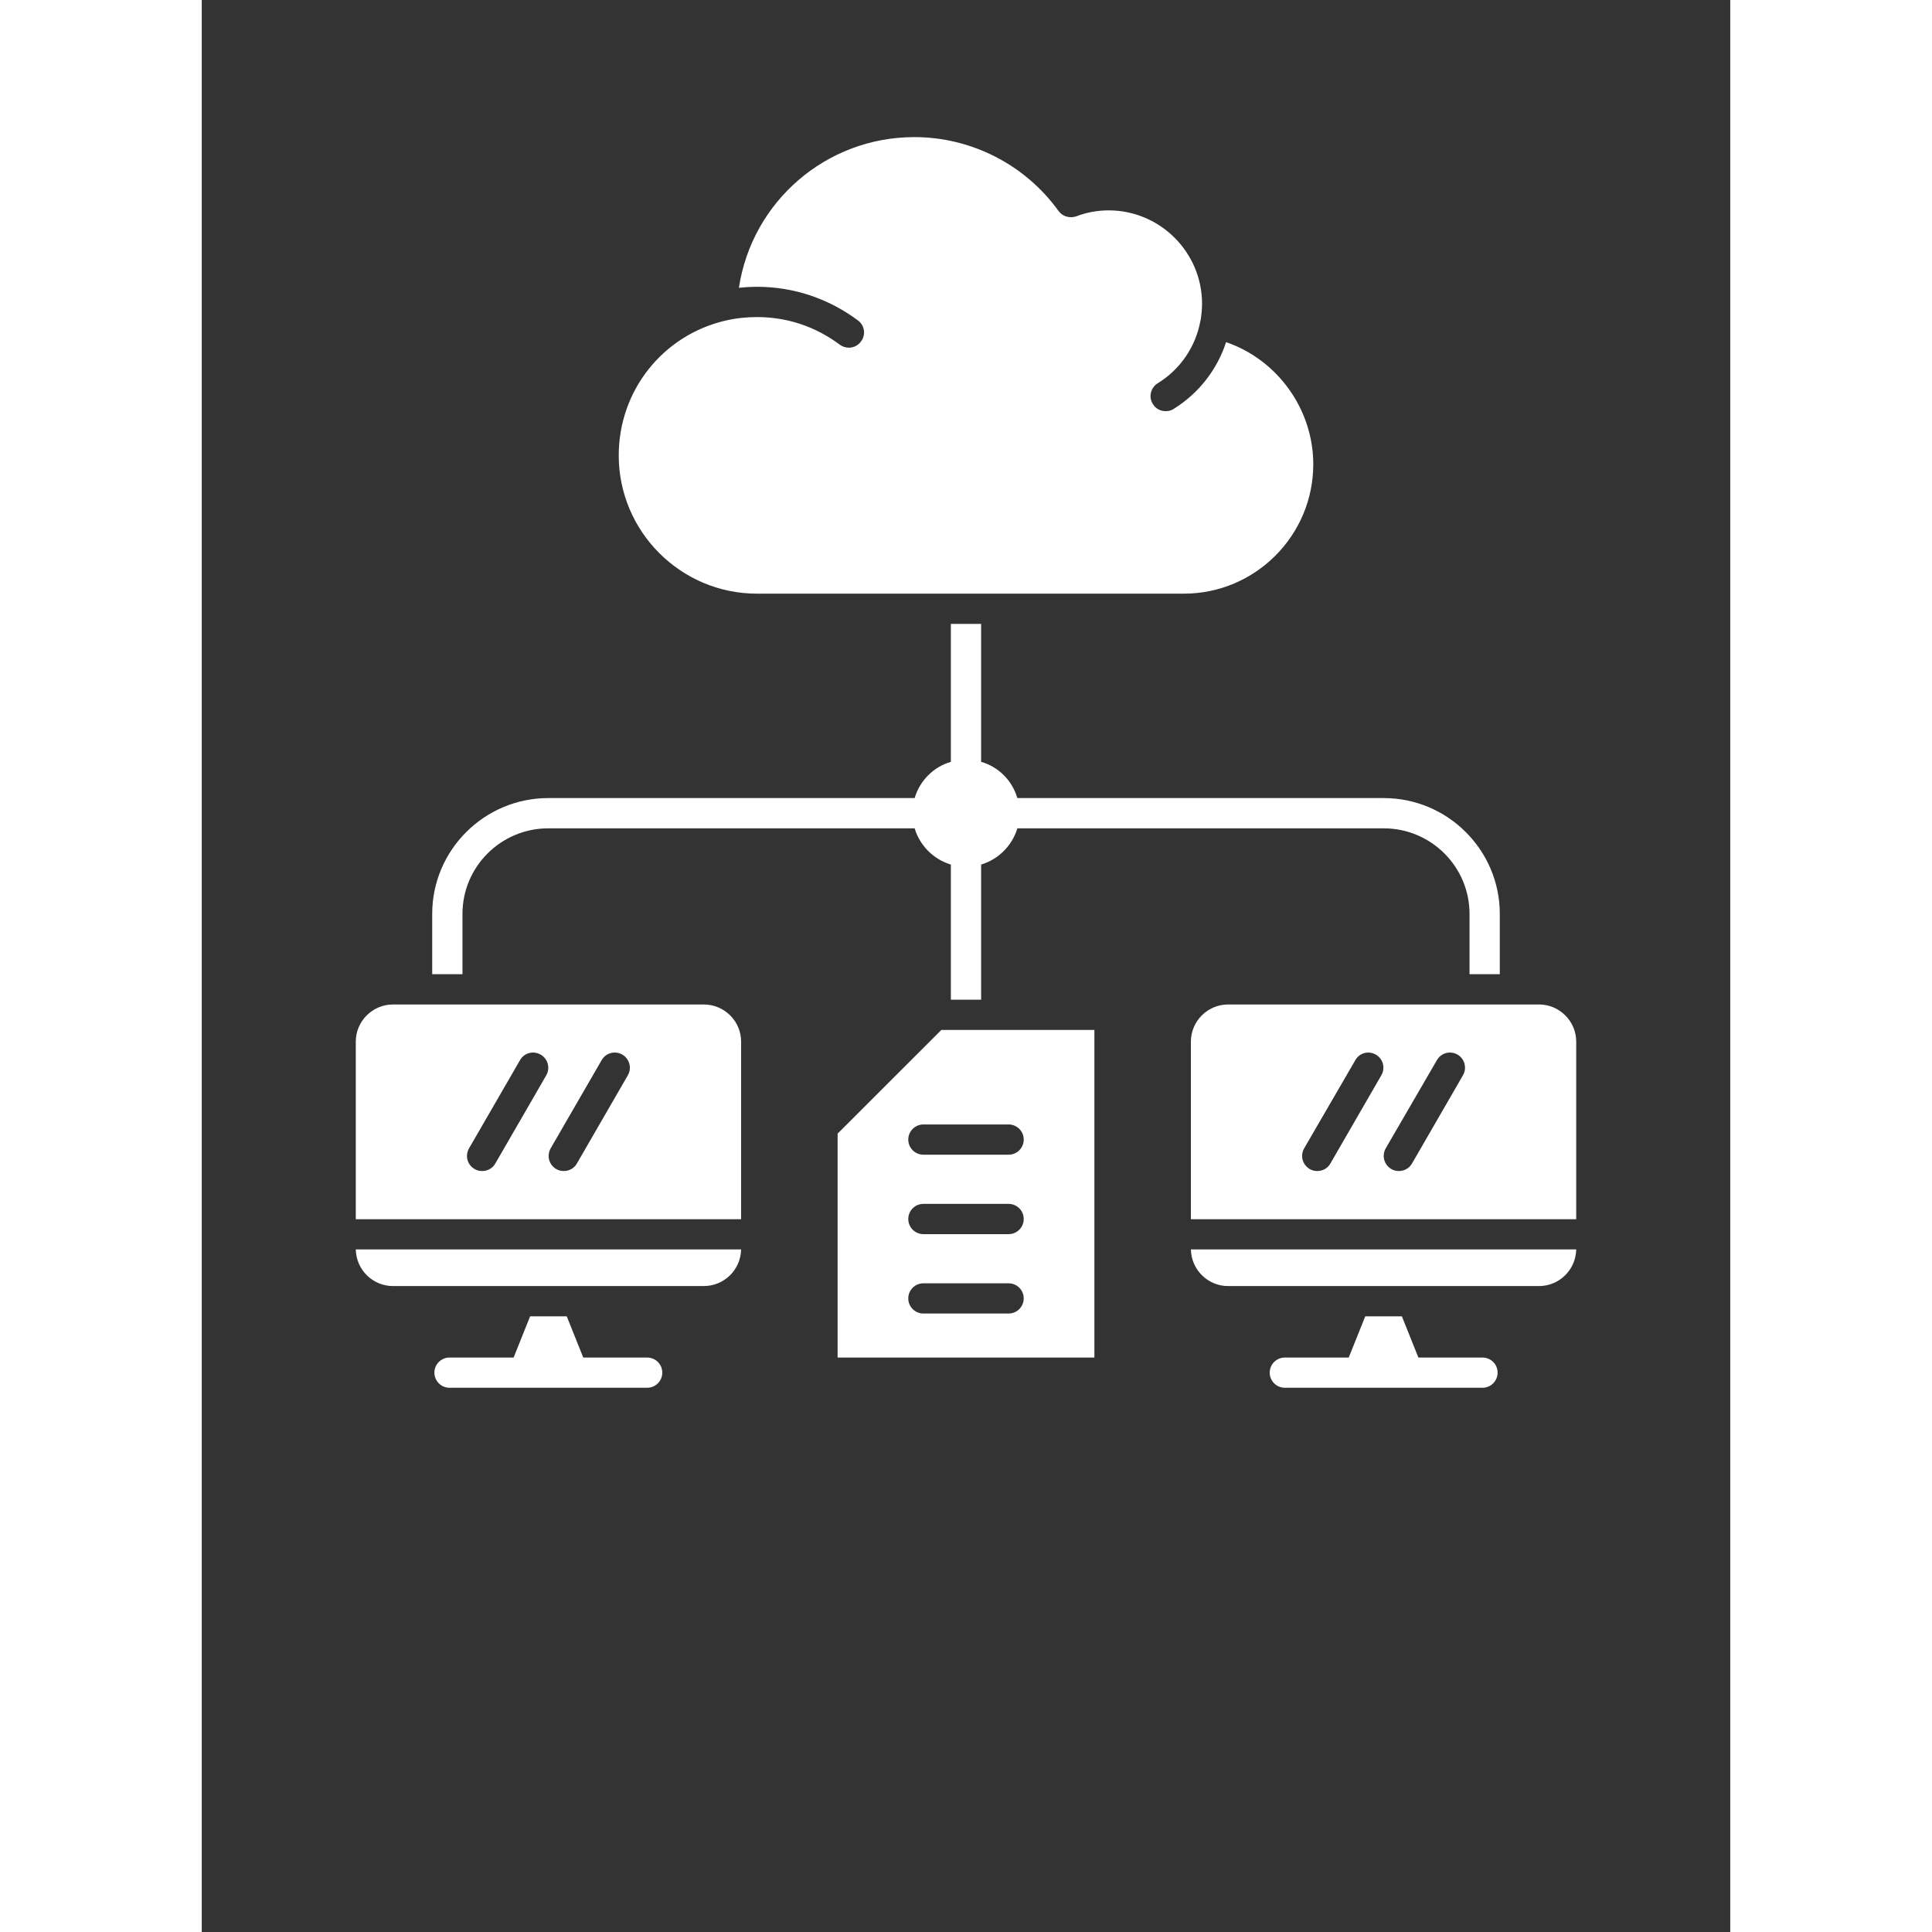 <svg xmlns="http://www.w3.org/2000/svg" xmlns:xlink="http://www.w3.org/1999/xlink" width="40" zoomAndPan="magnify" viewBox="0 0 30 37.92" height="40" preserveAspectRatio="xMidYMid meet" version="1.0"><rect x="0" y="0" width="30" height="37.92" fill="#333333" stroke="none"/><defs><clipPath id="6ca3e2de35"><path d="M 3.023 2.688 L 26.977 2.688 L 26.977 27.383 L 3.023 27.383 Z M 3.023 2.688 " clip-rule="nonzero"/></clipPath></defs><g clip-path="url(#6ca3e2de35)"><path fill="#ffffff" d="M 9.852 19.715 L 3.754 19.715 C 3.352 19.715 3.023 20.043 3.023 20.445 L 3.023 23.93 L 10.586 23.93 L 10.586 20.445 C 10.586 20.043 10.258 19.715 9.852 19.715 Z M 6.762 21.105 L 5.762 22.836 C 5.707 22.934 5.605 22.984 5.504 22.984 C 5.453 22.984 5.402 22.973 5.355 22.945 C 5.211 22.863 5.164 22.684 5.246 22.539 L 6.246 20.809 C 6.328 20.664 6.508 20.617 6.652 20.699 C 6.793 20.781 6.844 20.961 6.762 21.105 Z M 8.363 21.105 L 7.363 22.836 C 7.309 22.934 7.207 22.984 7.105 22.984 C 7.055 22.984 7.004 22.973 6.957 22.945 C 6.816 22.863 6.766 22.684 6.848 22.539 L 7.848 20.809 C 7.93 20.664 8.113 20.617 8.254 20.699 C 8.395 20.781 8.445 20.961 8.363 21.105 Z M 8.184 8.938 C 8.184 7.672 9.043 6.582 10.277 6.293 C 10.477 6.246 10.688 6.223 10.898 6.223 C 11.488 6.223 12.051 6.41 12.523 6.766 C 12.578 6.805 12.641 6.824 12.699 6.824 C 12.793 6.824 12.883 6.781 12.938 6.703 C 13.039 6.574 13.012 6.387 12.879 6.289 C 12.301 5.859 11.617 5.629 10.898 5.629 C 10.777 5.629 10.66 5.637 10.543 5.648 C 10.797 3.965 12.246 2.691 13.988 2.691 C 15.105 2.691 16.164 3.234 16.816 4.141 C 16.895 4.25 17.039 4.289 17.164 4.246 C 17.367 4.168 17.582 4.129 17.801 4.129 C 18.809 4.129 19.633 4.953 19.633 5.961 C 19.633 6.07 19.621 6.18 19.605 6.285 C 19.605 6.285 19.602 6.289 19.602 6.289 C 19.512 6.801 19.207 7.25 18.762 7.523 C 18.625 7.609 18.578 7.793 18.668 7.93 C 18.723 8.023 18.82 8.07 18.918 8.07 C 18.973 8.07 19.027 8.059 19.074 8.027 C 19.566 7.723 19.93 7.254 20.105 6.715 C 21.113 7.062 21.816 8.031 21.816 9.113 C 21.816 10.512 20.676 11.652 19.277 11.652 L 10.898 11.652 C 9.402 11.652 8.184 10.434 8.184 8.938 Z M 3.023 24.523 L 10.586 24.523 C 10.578 24.922 10.254 25.242 9.852 25.242 L 3.754 25.242 C 3.355 25.242 3.031 24.922 3.023 24.523 Z M 12.48 22.25 L 12.48 26.645 L 17.52 26.645 L 17.52 20.215 L 14.516 20.215 Z M 15.836 25.781 L 14.164 25.781 C 14 25.781 13.867 25.648 13.867 25.484 C 13.867 25.32 14 25.188 14.164 25.188 L 15.836 25.188 C 16 25.188 16.133 25.32 16.133 25.484 C 16.133 25.648 16 25.781 15.836 25.781 Z M 15.836 24.223 L 14.164 24.223 C 14 24.223 13.867 24.09 13.867 23.926 C 13.867 23.762 14 23.629 14.164 23.629 L 15.836 23.629 C 16 23.629 16.133 23.762 16.133 23.926 C 16.133 24.09 16 24.223 15.836 24.223 Z M 16.133 22.367 C 16.133 22.531 16 22.664 15.836 22.664 L 14.164 22.664 C 14 22.664 13.867 22.531 13.867 22.367 C 13.867 22.203 14 22.07 14.164 22.07 L 15.836 22.07 C 16 22.07 16.133 22.203 16.133 22.367 Z M 26.246 19.715 L 20.145 19.715 C 19.742 19.715 19.414 20.043 19.414 20.445 L 19.414 23.93 L 26.977 23.93 L 26.977 20.445 C 26.977 20.043 26.648 19.715 26.246 19.715 Z M 23.152 21.105 L 22.152 22.836 C 22.098 22.934 21.996 22.984 21.895 22.984 C 21.844 22.984 21.793 22.973 21.746 22.945 C 21.605 22.863 21.555 22.684 21.637 22.539 L 22.641 20.809 C 22.723 20.664 22.902 20.617 23.043 20.699 C 23.188 20.781 23.234 20.965 23.152 21.105 Z M 24.754 21.105 L 23.754 22.836 C 23.699 22.934 23.598 22.984 23.496 22.984 C 23.445 22.984 23.395 22.973 23.348 22.945 C 23.207 22.863 23.156 22.684 23.238 22.539 L 24.242 20.809 C 24.324 20.664 24.504 20.617 24.648 20.699 C 24.789 20.781 24.836 20.965 24.754 21.105 Z M 19.414 24.523 L 26.977 24.523 C 26.969 24.922 26.645 25.242 26.246 25.242 L 20.145 25.242 C 19.746 25.242 19.422 24.922 19.414 24.523 Z M 5.117 19.121 L 4.523 19.121 L 4.523 17.938 C 4.523 16.684 5.547 15.664 6.801 15.664 L 13.992 15.664 C 14.094 15.32 14.363 15.051 14.703 14.953 L 14.703 12.246 L 15.297 12.246 L 15.297 14.953 C 15.641 15.051 15.906 15.32 16.008 15.664 L 23.199 15.664 C 24.453 15.664 25.477 16.684 25.477 17.938 L 25.477 19.121 L 24.883 19.121 L 24.883 17.938 C 24.883 17.012 24.129 16.258 23.199 16.258 L 16.008 16.258 C 15.906 16.598 15.637 16.867 15.297 16.969 L 15.297 19.621 L 14.703 19.621 L 14.703 16.969 C 14.363 16.867 14.094 16.598 13.992 16.258 L 6.801 16.258 C 5.871 16.258 5.117 17.012 5.117 17.938 Z M 25.434 26.941 C 25.434 27.105 25.301 27.238 25.137 27.238 L 21.258 27.238 C 21.094 27.238 20.961 27.105 20.961 26.941 C 20.961 26.777 21.094 26.645 21.258 26.645 L 22.512 26.645 L 22.836 25.836 L 23.555 25.836 L 23.879 26.645 L 25.137 26.645 C 25.301 26.645 25.434 26.777 25.434 26.941 Z M 9.039 26.941 C 9.039 27.105 8.906 27.238 8.742 27.238 L 4.863 27.238 C 4.699 27.238 4.566 27.105 4.566 26.941 C 4.566 26.777 4.699 26.645 4.863 26.645 L 6.121 26.645 L 6.445 25.836 L 7.164 25.836 L 7.488 26.645 L 8.742 26.645 C 8.906 26.645 9.039 26.777 9.039 26.941 Z M 9.039 26.941 " fill-opacity="1" fill-rule="nonzero"/></g></svg>